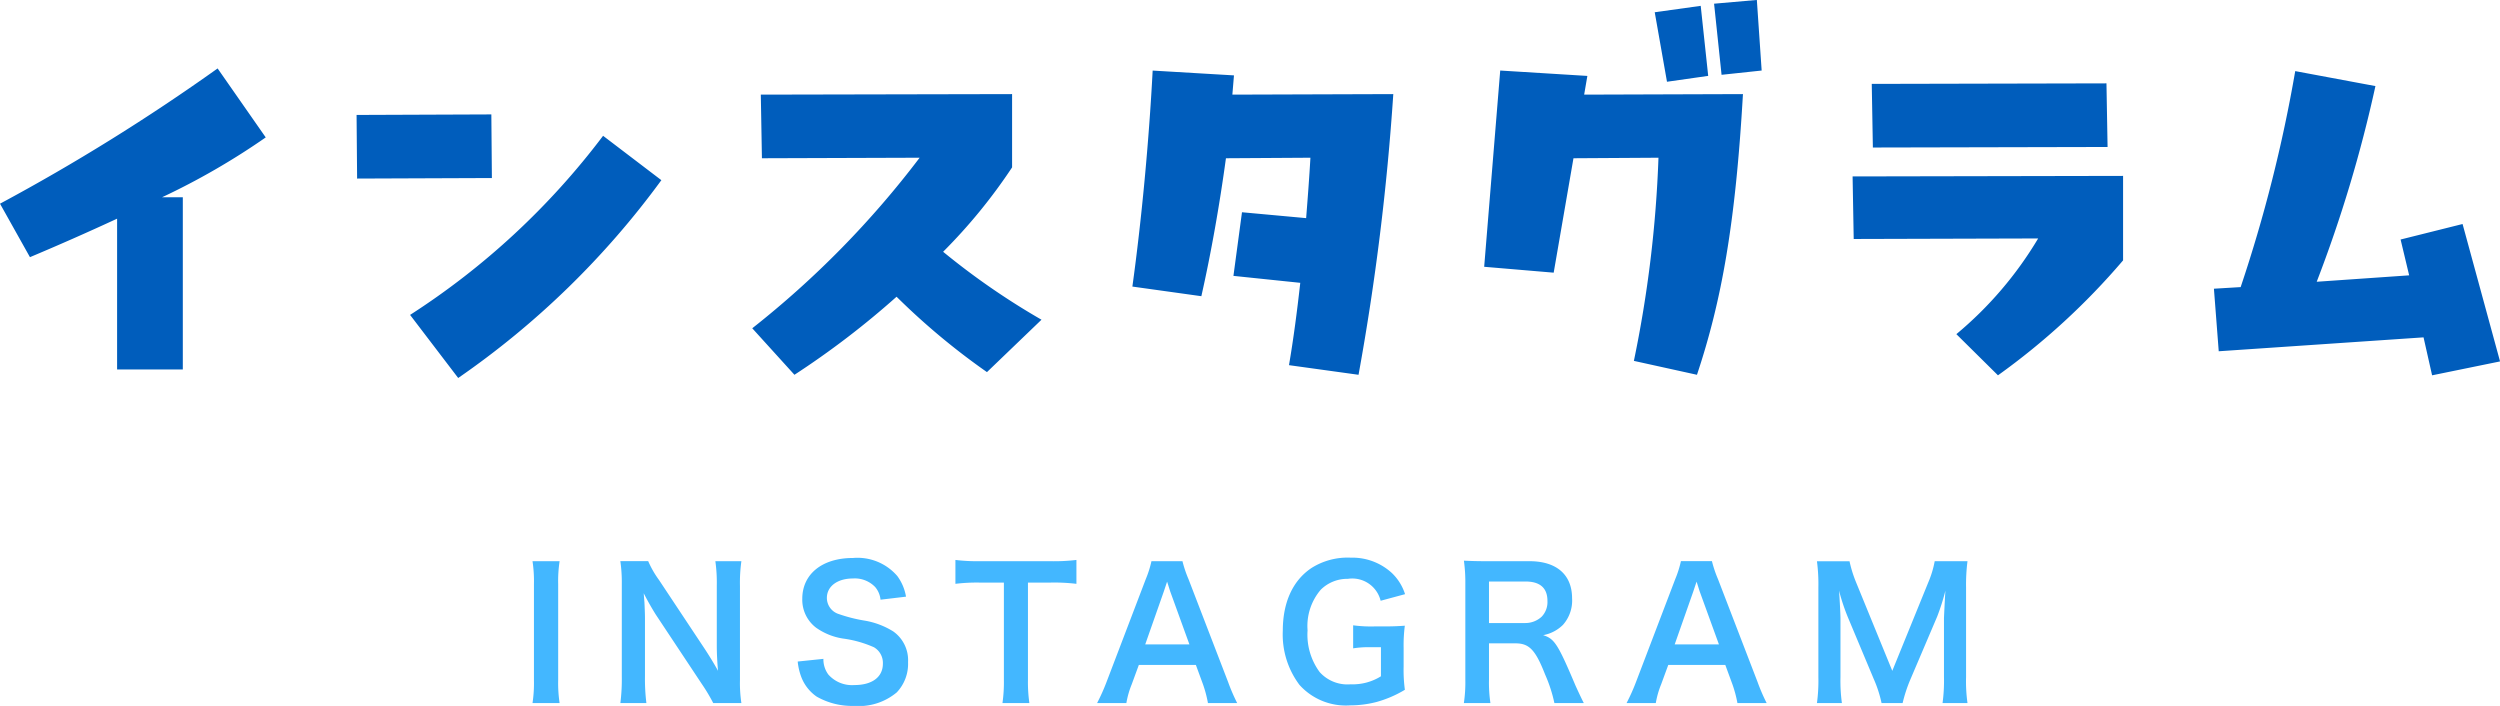 <?xml version="1.0" encoding="UTF-8"?>
<svg xmlns="http://www.w3.org/2000/svg" width="224.449" height="63.376" viewBox="0 0 224.449 63.376">
  <g id="グループ_37133" data-name="グループ 37133" transform="translate(21486.225 3179.928)">
    <path id="パス_73920" data-name="パス 73920" d="M-64.416-12.544a11.954,11.954,0,0,1,.128,2.064v8.608A12.072,12.072,0,0,1-64.416.192h2.432a12.072,12.072,0,0,1-.128-2.064V-10.48a11.954,11.954,0,0,1,.128-2.064ZM-45.664.192a12.072,12.072,0,0,1-.128-2.064v-8.464a13.989,13.989,0,0,1,.128-2.208H-48a13.989,13.989,0,0,1,.128,2.208V-4.96c0,.672.048,1.632.112,2.256-.352-.64-.864-1.472-1.248-2.048l-4.048-6.1a8.775,8.775,0,0,1-.976-1.7h-2.5A13.329,13.329,0,0,1-56.4-10.48v8.256A17.311,17.311,0,0,1-56.528.192h2.336a17.708,17.708,0,0,1-.128-2.4V-7.456c0-.368-.032-1.088-.048-1.392-.048-.592-.048-.592-.064-.816.384.752.784,1.44,1.088,1.92l4.128,6.224A15.94,15.94,0,0,1-48.192.192Zm5.056-3.728a5.47,5.47,0,0,0,.3,1.328A3.767,3.767,0,0,0-38.9-.384a6.433,6.433,0,0,0,3.36.832A5.3,5.3,0,0,0-31.712-.768,3.723,3.723,0,0,0-30.7-3.488,3.158,3.158,0,0,0-32.032-6.24a7.044,7.044,0,0,0-2.608-.976A13.622,13.622,0,0,1-36.9-7.792a1.521,1.521,0,0,1-1.088-1.456c0-1.04.944-1.744,2.336-1.744a2.531,2.531,0,0,1,2,.768,2.067,2.067,0,0,1,.48,1.136l2.288-.272a4.313,4.313,0,0,0-.784-1.856,4.717,4.717,0,0,0-3.984-1.616c-2.752,0-4.544,1.44-4.544,3.664A3.149,3.149,0,0,0-38.96-6.576a5.656,5.656,0,0,0,2.416.976,10.088,10.088,0,0,1,2.784.784,1.625,1.625,0,0,1,.8,1.472c0,1.2-.96,1.92-2.56,1.92a2.84,2.84,0,0,1-2.336-.944A2.293,2.293,0,0,1-38.3-3.776Zm20.672-7.088h2a16.824,16.824,0,0,1,2.352.112v-2.144a16.976,16.976,0,0,1-2.352.112h-6.336a16.093,16.093,0,0,1-2.176-.112v2.144a15.888,15.888,0,0,1,2.192-.112h2.16v8.736a13.412,13.412,0,0,1-.128,2.08h2.416a13.28,13.28,0,0,1-.128-2.08ZM-1.152.192A16.791,16.791,0,0,1-1.968-1.7L-5.52-10.928a10.6,10.6,0,0,1-.544-1.616H-8.848a9.477,9.477,0,0,1-.512,1.616L-12.88-1.7A17.489,17.489,0,0,1-13.728.192H-11.1a7.98,7.98,0,0,1,.48-1.68l.64-1.744h5.12l.64,1.744A10.759,10.759,0,0,1-3.776.192ZM-5.44-5.072H-9.408l1.664-4.736c.048-.144.048-.144.3-.9.176.528.224.72.288.9Zm19.232.3A13.415,13.415,0,0,1,13.9-6.752c-.688.048-1.152.064-1.888.064h-.832a11.941,11.941,0,0,1-1.92-.1V-4.72a8.759,8.759,0,0,1,1.632-.1h.864v2.608a4.775,4.775,0,0,1-2.72.72,3.349,3.349,0,0,1-2.784-1.1A5.65,5.65,0,0,1,5.168-6.336,5.008,5.008,0,0,1,6.352-9.984a3.381,3.381,0,0,1,2.432-.976,2.623,2.623,0,0,1,2.944,1.968l2.192-.592a4.51,4.51,0,0,0-1.184-1.9,5.226,5.226,0,0,0-3.68-1.376A6.067,6.067,0,0,0,5.5-11.92C3.84-10.8,2.944-8.848,2.944-6.3a7.516,7.516,0,0,0,1.5,4.864A5.6,5.6,0,0,0,8.992.4,9.475,9.475,0,0,0,11.344.1a10.146,10.146,0,0,0,2.56-1.1,13.223,13.223,0,0,1-.112-2.08ZM29.968.192c-.224-.432-.624-1.3-.752-1.584-1.584-3.744-1.888-4.192-2.9-4.512A3.383,3.383,0,0,0,28.1-6.832a3.29,3.29,0,0,0,.816-2.384c0-2.112-1.392-3.328-3.824-3.328h-3.84c-.88,0-1.376-.016-2.048-.048a14.236,14.236,0,0,1,.128,2.08v8.624A12.521,12.521,0,0,1,19.2.192h2.384a12.486,12.486,0,0,1-.128-2.1V-5.168H23.84c1.232,0,1.792.592,2.656,2.8a12.952,12.952,0,0,1,.832,2.56ZM21.456-6.992V-10.72h3.28c1.312,0,1.968.592,1.968,1.744a1.9,1.9,0,0,1-.512,1.408,2.156,2.156,0,0,1-1.52.576ZM46.384.192A16.791,16.791,0,0,1,45.568-1.7l-3.552-9.232a10.594,10.594,0,0,1-.544-1.616H38.688a9.477,9.477,0,0,1-.512,1.616L34.656-1.7A17.489,17.489,0,0,1,33.808.192h2.624a7.98,7.98,0,0,1,.48-1.68l.64-1.744h5.12l.64,1.744A10.759,10.759,0,0,1,43.76.192ZM42.1-5.072H38.128l1.664-4.736c.048-.144.048-.144.3-.9.176.528.224.72.288.9ZM58.592.192a13.028,13.028,0,0,1,.7-2.128l2.4-5.632A19.526,19.526,0,0,0,62.432-9.9c-.016.24-.064,1.056-.128,2.448v5.312A14.876,14.876,0,0,1,62.176.192h2.24a13.871,13.871,0,0,1-.128-2.336v-8.032a16.57,16.57,0,0,1,.128-2.368H61.472a8.866,8.866,0,0,1-.576,1.9L57.664-2.7,54.416-10.64a11.072,11.072,0,0,1-.592-1.9H50.9a15.872,15.872,0,0,1,.128,2.368v8.032A15.007,15.007,0,0,1,50.9.192h2.24a14.619,14.619,0,0,1-.128-2.336V-7.392c0-.352-.064-1.664-.128-2.512A17.806,17.806,0,0,0,53.7-7.456L56-1.968a10.892,10.892,0,0,1,.7,2.16Z" transform="translate(-21374 -3117)" fill="#43b7ff"></path>
    <path id="パス_73921" data-name="パス 73921" d="M-92.688-26.784A181.684,181.684,0,0,1-112.224-14.64l2.688,4.8c2.4-1.008,5.136-2.208,7.824-3.456V.24h5.9V-15.216H-97.68a63.757,63.757,0,0,0,9.312-5.376Zm24.624,9.84-.048-5.712-12.1.048.048,5.712ZM-71.088,1.008a76.191,76.191,0,0,0,18.24-17.76l-5.232-3.984A67.241,67.241,0,0,1-75.408-4.656ZM-18.72-4.224a65.13,65.13,0,0,1-8.832-6.1A48.94,48.94,0,0,0-21.36-17.9V-24.48l-22.56.048.1,5.712,14.16-.048A84.321,84.321,0,0,1-44.688-3.456L-40.9.72a76.425,76.425,0,0,0,9.168-7.008A62.455,62.455,0,0,0-23.616.48ZM-1.584-24.432l.144-1.728-7.3-.432C-9.072-20.208-9.744-13.1-10.56-7.2l6.192.864C-3.5-10.176-2.736-14.5-2.16-18.72l7.584-.048c-.1,1.776-.24,3.6-.384,5.424l-5.76-.528L-1.488-8.16l6,.624C4.224-4.944,3.888-2.4,3.5-.144L9.744.72a223.016,223.016,0,0,0,3.12-25.2Zm47.088-8.5-3.84.336.672,6.384,3.6-.384Zm-5.04.528-4.128.576,1.1,6.24,3.7-.528Zm-18,5.808L21.024-8.976l6.24.528L29.04-18.72l7.632-.048A108.119,108.119,0,0,1,34.464-.528L40.128.72c2.208-6.624,3.456-13.536,4.128-25.2L30-24.432l.288-1.68Zm54.528,6.864-.1-5.712-21.072.048.1,5.712ZM67.152.768A62.71,62.71,0,0,0,78.384-9.552v-7.584L54.1-17.088l.1,5.616,16.56-.048a33.414,33.414,0,0,1-7.344,8.592Zm41.712-13.584L103.3-11.424l.768,3.216-8.3.576A120.137,120.137,0,0,0,101.04-25.2l-7.2-1.344a130.364,130.364,0,0,1-4.9,19.392l-2.4.144.432,5.616L105.36-2.64l.768,3.408,6.1-1.248Z" transform="translate(-21374 -3147)" fill="#005dbc"></path>
  </g>
</svg>
